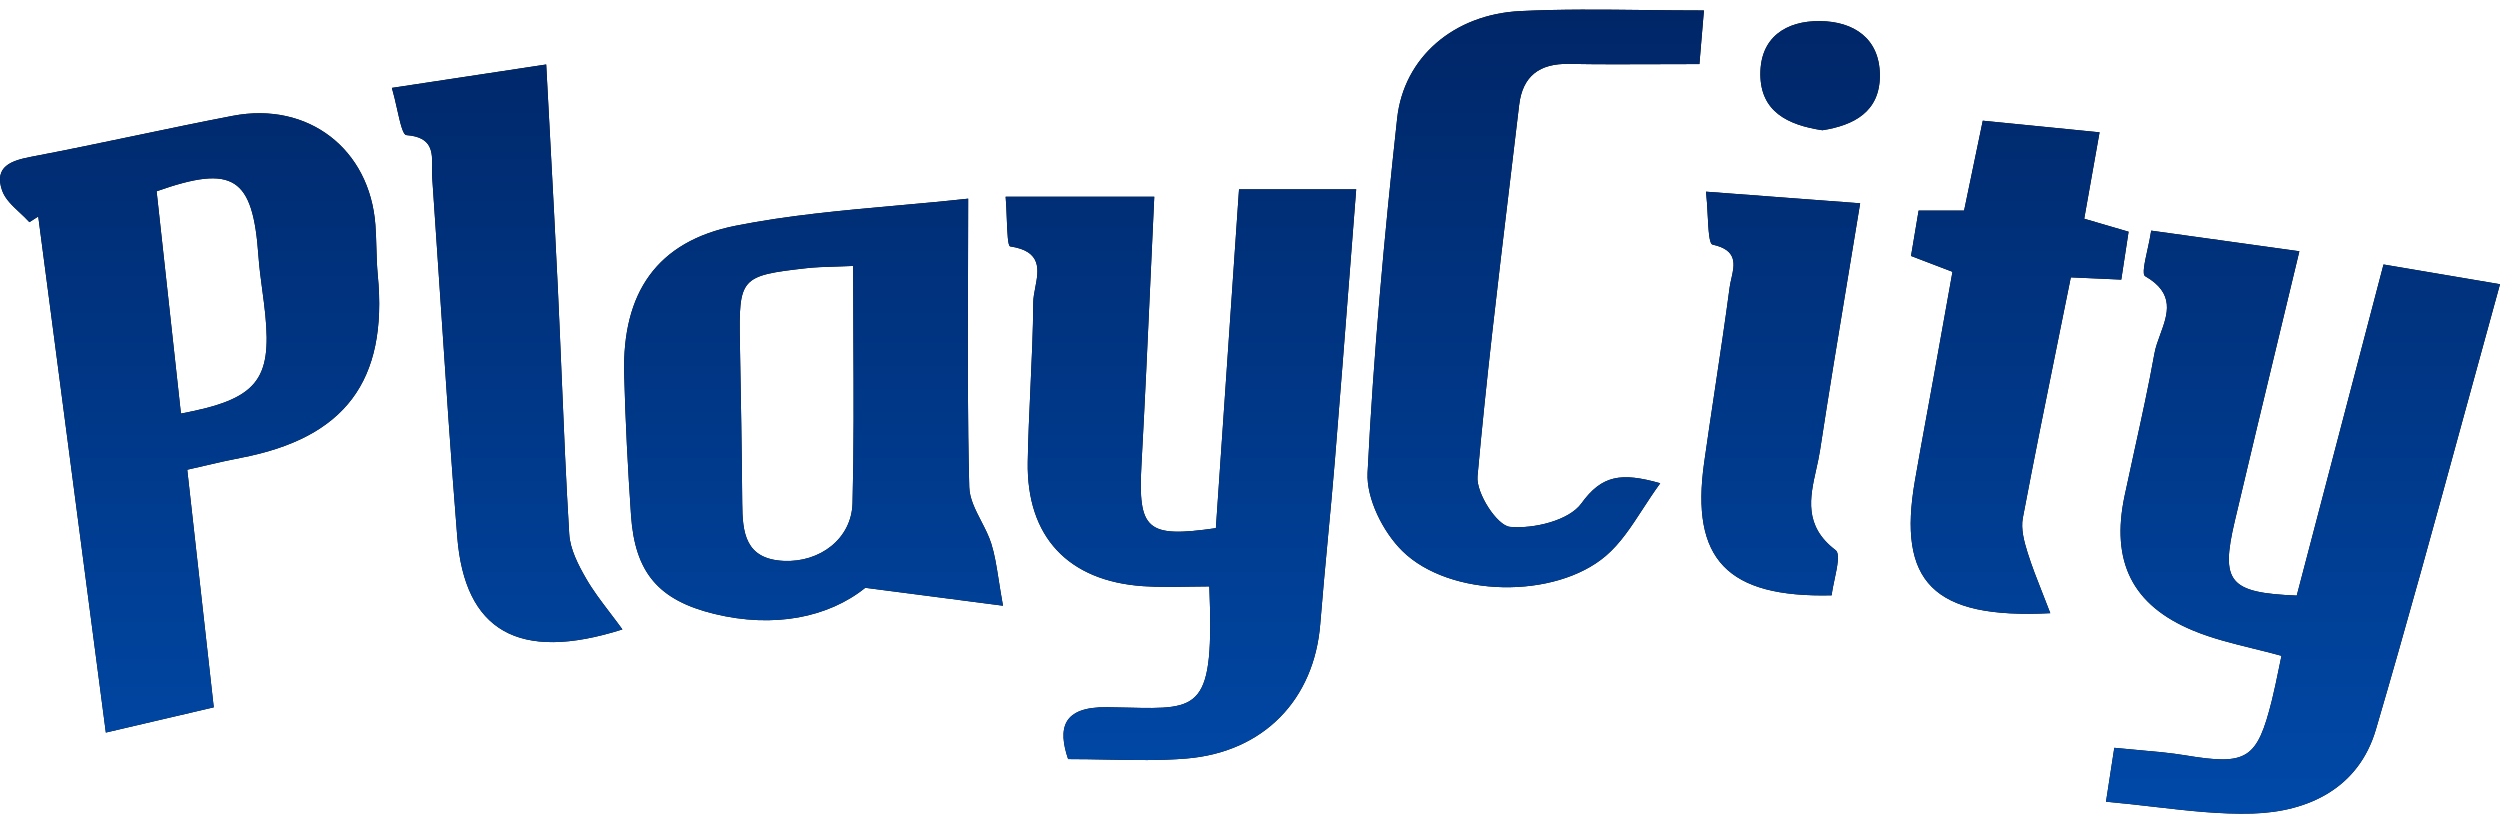 <?xml version="1.0" encoding="UTF-8"?>
<svg xmlns="http://www.w3.org/2000/svg" width="260" height="85" viewBox="0 0 260 85" fill="none">
  <path fill-rule="evenodd" clip-rule="evenodd" d="M170.844 52.941L170.844 52.941L170.845 52.939L170.846 52.938C171.417 52.06 172.007 51.154 172.662 50.258C168.588 49.1 166.58 49.427 164.46 52.361C163.177 54.137 159.5 55.023 157.039 54.795C155.699 54.671 153.503 51.282 153.66 49.543C154.566 39.5 155.769 29.483 156.971 19.465C157.313 16.621 157.654 13.777 157.989 10.932C158.345 7.893 160.121 6.587 163.162 6.643C166.222 6.699 169.282 6.687 172.472 6.674C173.866 6.669 175.285 6.663 176.739 6.663L176.852 5.321L176.852 5.313C176.965 3.976 177.075 2.681 177.208 1.088C175.099 1.088 173.048 1.065 171.036 1.043C166.593 0.993 162.347 0.946 158.115 1.152C151.244 1.488 146 5.92 145.303 12.325C143.967 24.579 142.839 36.867 142.228 49.171C142.096 51.862 143.843 55.336 145.851 57.309C150.797 62.165 161.732 62.31 167.004 57.81C168.513 56.523 169.64 54.791 170.844 52.941ZM19.862 52.335L19.473 48.85C20.183 48.691 20.842 48.538 21.467 48.393C22.734 48.099 23.863 47.837 25.001 47.623C35.886 45.554 40.341 39.615 39.287 28.606C39.197 27.659 39.17 26.705 39.143 25.752V25.752V25.752C39.121 24.965 39.099 24.178 39.041 23.395C38.459 15.499 32.052 10.541 24.208 12.046C20.819 12.697 17.44 13.404 14.062 14.112L14.062 14.112L14.062 14.112C10.48 14.861 6.898 15.611 3.303 16.294C1.165 16.7 -0.637 17.302 0.216 19.801C0.516 20.678 1.285 21.395 2.055 22.113L2.055 22.113C2.403 22.438 2.752 22.763 3.057 23.103C3.21 23.005 3.364 22.907 3.517 22.809L3.518 22.808C3.672 22.711 3.825 22.613 3.978 22.515L4.006 22.729C6.326 40.432 8.645 58.137 11.008 76.185C12.885 75.746 14.638 75.336 16.355 74.934L16.383 74.928C18.335 74.471 20.242 74.025 22.231 73.56C21.43 66.376 20.66 59.475 19.864 52.353L19.862 52.335ZM27.591 32.715C28.27 39.561 26.709 41.54 18.817 43.01C17.946 35.054 17.113 27.453 16.287 19.892C24.28 17.07 26.301 18.406 26.878 26.612C26.961 27.791 27.118 28.964 27.275 30.137L27.275 30.137L27.275 30.137C27.39 30.996 27.505 31.854 27.591 32.715ZM126.451 54.929C127.242 43.365 128.037 31.735 128.859 19.692H141.044C140.825 22.491 140.608 25.289 140.391 28.085L140.39 28.09C139.878 34.694 139.366 41.293 138.827 47.889C138.606 50.585 138.353 53.279 138.1 55.973L138.1 55.974L138.1 55.975L138.1 55.976L138.1 55.977L138.1 55.979L138.1 55.98L138.1 55.981C137.821 58.95 137.543 61.918 137.307 64.889C136.682 72.752 131.428 78.231 123.358 78.888C120.682 79.105 117.983 79.052 115.149 78.996H115.149H115.149H115.149H115.149H115.149H115.149H115.148C113.827 78.97 112.476 78.944 111.084 78.944C110.01 75.768 110.467 73.491 115.137 73.551C115.895 73.561 116.603 73.578 117.264 73.593C124.865 73.776 126.28 73.81 125.77 60.985C125.06 60.985 124.346 60.998 123.629 61.011H123.628H123.628H123.628H123.628H123.628C122.051 61.039 120.461 61.068 118.88 60.96C111.074 60.424 106.751 55.801 106.886 48.042C106.93 45.491 107.048 42.942 107.165 40.393C107.303 37.411 107.44 34.43 107.461 31.447C107.464 30.976 107.565 30.451 107.668 29.914L107.668 29.914C108.018 28.088 108.396 26.12 105.064 25.626C104.817 25.588 104.765 24.242 104.706 22.726V22.726V22.726C104.677 21.966 104.646 21.163 104.588 20.462H120.044C119.912 23.244 119.786 26.028 119.659 28.813C119.364 35.293 119.069 41.779 118.715 48.261C118.342 55.114 119.222 55.968 126.451 54.929ZM238.861 61.941C240.318 56.386 241.76 50.884 243.208 45.356C244.752 39.468 246.303 33.549 247.887 27.506C251.117 28.053 254.165 28.569 257.35 29.109L257.421 29.121L257.426 29.122L260 29.557C258.742 34.101 257.509 38.608 256.284 43.087C253.256 54.154 250.276 65.048 247.088 75.88C245.308 81.931 240.128 84.44 234.236 84.608C230.91 84.703 227.57 84.318 224.03 83.91C222.409 83.723 220.747 83.531 219.024 83.378C219.341 81.314 219.585 79.729 219.888 77.772C220.782 77.864 221.635 77.939 222.457 78.011L222.457 78.011L222.457 78.011L222.457 78.012L222.458 78.012C224.166 78.162 225.745 78.3 227.303 78.559C233.686 79.617 234.743 78.99 236.284 72.8C236.543 71.756 236.759 70.7 236.977 69.641L236.977 69.641L236.977 69.641L236.977 69.641L236.977 69.64L236.977 69.64L236.977 69.64C237.075 69.162 237.173 68.683 237.275 68.204C236.288 67.929 235.3 67.685 234.319 67.444C232.187 66.919 230.092 66.403 228.121 65.589C221.72 62.947 219.521 58.385 220.96 51.559C221.293 49.981 221.639 48.406 221.985 46.83C222.722 43.475 223.459 40.121 224.067 36.743C224.182 36.105 224.423 35.449 224.666 34.785L224.666 34.785L224.666 34.785L224.666 34.785L224.667 34.785L224.667 34.785L224.667 34.785L224.667 34.784C225.438 32.682 226.232 30.518 223.099 28.723C222.774 28.538 223.039 27.33 223.333 25.986L223.333 25.985L223.333 25.985C223.48 25.316 223.634 24.613 223.726 23.986C227.47 24.508 230.999 24.999 234.672 25.51L234.698 25.514L239.134 26.131C238.44 29.029 237.748 31.902 237.06 34.759C235.487 41.292 233.935 47.739 232.417 54.195C230.924 60.546 231.812 61.65 238.861 61.941ZM100.69 20.661C100.69 23.518 100.68 26.297 100.671 29.02C100.645 36.518 100.621 43.586 100.801 50.65C100.832 51.852 101.437 53.023 102.05 54.21C102.447 54.977 102.846 55.751 103.095 56.542C103.445 57.656 103.629 58.822 103.867 60.334C103.99 61.114 104.128 61.987 104.31 62.993C101.323 62.604 98.671 62.259 95.915 61.9L89.989 61.13C86.159 64.218 80.468 65.357 74.274 63.839C68.469 62.417 66.032 59.539 65.627 53.579C65.295 48.688 65.039 43.787 64.916 38.887C64.705 30.488 68.285 25.108 76.508 23.477C81.952 22.394 87.512 21.895 93.158 21.388L93.158 21.388C95.653 21.164 98.164 20.939 100.69 20.661ZM88.728 27.658C88.039 27.689 87.419 27.708 86.846 27.725C85.732 27.757 84.795 27.785 83.867 27.89C76.982 28.669 76.826 28.874 76.951 35.736C77.05 41.268 77.149 46.802 77.191 52.333C77.213 55.387 77.491 58.144 81.507 58.335C85.248 58.513 88.567 56.053 88.664 52.329C88.811 46.666 88.783 40.997 88.753 35.128C88.741 32.678 88.728 30.193 88.728 27.658ZM40.757 9.142C46.605 8.253 51.423 7.523 56.805 6.707C56.928 9.052 57.052 11.369 57.175 13.666L57.176 13.674L57.176 13.679C57.47 19.185 57.759 24.577 58.014 29.97C58.157 32.989 58.282 36.008 58.408 39.028L58.408 39.029L58.408 39.03L58.408 39.031C58.636 44.541 58.865 50.051 59.2 55.556C59.296 57.131 60.138 58.752 60.954 60.17C61.647 61.377 62.498 62.495 63.428 63.718C63.849 64.271 64.286 64.846 64.732 65.459C53.857 68.912 48.338 65.555 47.556 55.847C46.886 47.529 46.336 39.201 45.785 30.873C45.512 26.741 45.239 22.609 44.951 18.478C44.928 18.137 44.934 17.782 44.941 17.428C44.971 15.836 45.001 14.258 42.268 14.05C41.898 14.02 41.619 12.777 41.298 11.344C41.135 10.614 40.96 9.835 40.757 9.142ZM204.858 19.053L204.266 21.899H204.263C202.552 21.899 201.172 21.899 199.537 21.903C199.418 22.615 199.304 23.296 199.191 23.968L199.185 24.005L199.181 24.028L199.178 24.048C199.034 24.907 198.893 25.75 198.747 26.619C199.831 27.034 200.805 27.406 201.736 27.762L201.749 27.766L201.749 27.767L203.059 28.267C202.82 29.602 202.588 30.897 202.362 32.165C201.925 34.609 201.506 36.954 201.084 39.299C200.855 40.571 200.622 41.843 200.389 43.115L200.387 43.123C199.968 45.411 199.549 47.699 199.152 49.991C197.341 60.469 200.964 64.4 213.23 63.769C212.963 63.07 212.701 62.405 212.446 61.761L212.446 61.76L212.446 61.759L212.445 61.759C211.856 60.267 211.312 58.888 210.87 57.477C210.507 56.326 210.158 55.003 210.373 53.867C211.578 47.502 212.867 41.155 214.161 34.783L214.165 34.762C214.565 32.792 214.966 30.82 215.364 28.844C216.563 28.897 217.611 28.944 218.695 28.992L218.702 28.993L218.709 28.993L220.612 29.078C220.743 28.22 220.866 27.413 220.984 26.637L220.985 26.634C221.118 25.759 221.246 24.923 221.372 24.099C220.148 23.741 219.135 23.444 218.131 23.15L216.757 22.747C217.149 20.538 217.524 18.429 217.911 16.251L218.354 13.761C213.958 13.324 210.108 12.941 206.21 12.552C205.731 14.859 205.306 16.9 204.858 19.053ZM177.428 19.935C183.297 20.378 188.274 20.752 193.455 21.142C193.034 23.718 192.614 26.251 192.2 28.753L192.199 28.754L192.199 28.754C191.183 34.89 190.197 40.841 189.288 46.804C189.187 47.467 189.037 48.138 188.887 48.809C188.233 51.737 187.573 54.692 190.897 57.213C191.364 57.567 191.079 58.909 190.8 60.225C190.672 60.825 190.546 61.419 190.493 61.912C179.589 62.173 175.821 58.136 177.231 48.12C177.594 45.544 177.98 42.97 178.366 40.397C178.892 36.892 179.418 33.388 179.885 29.876C179.924 29.586 179.993 29.281 180.064 28.972C180.392 27.537 180.742 26.005 178.111 25.439C177.756 25.362 177.684 23.972 177.6 22.374V22.374C177.558 21.566 177.513 20.706 177.428 19.935ZM183.08 7.742C183.102 11.576 185.878 12.996 189.53 13.545C192.735 13.038 195.534 11.667 195.505 7.8C195.476 3.978 192.766 2.229 189.278 2.194C185.767 2.159 183.055 3.873 183.08 7.742Z" fill="black"></path>
  <path fill-rule="evenodd" clip-rule="evenodd" d="M170.844 52.941L170.844 52.941L170.845 52.939L170.846 52.938C171.417 52.06 172.007 51.154 172.662 50.258C168.588 49.1 166.58 49.427 164.46 52.361C163.177 54.137 159.5 55.023 157.039 54.795C155.699 54.671 153.503 51.282 153.66 49.543C154.566 39.5 155.769 29.483 156.971 19.465C157.313 16.621 157.654 13.777 157.989 10.932C158.345 7.893 160.121 6.587 163.162 6.643C166.222 6.699 169.282 6.687 172.472 6.674C173.866 6.669 175.285 6.663 176.739 6.663L176.852 5.321L176.852 5.313C176.965 3.976 177.075 2.681 177.208 1.088C175.099 1.088 173.048 1.065 171.036 1.043C166.593 0.993 162.347 0.946 158.115 1.152C151.244 1.488 146 5.92 145.303 12.325C143.967 24.579 142.839 36.867 142.228 49.171C142.096 51.862 143.843 55.336 145.851 57.309C150.797 62.165 161.732 62.31 167.004 57.81C168.513 56.523 169.64 54.791 170.844 52.941ZM19.862 52.335L19.473 48.85C20.183 48.691 20.842 48.538 21.467 48.393C22.734 48.099 23.863 47.837 25.001 47.623C35.886 45.554 40.341 39.615 39.287 28.606C39.197 27.659 39.17 26.705 39.143 25.752V25.752V25.752C39.121 24.965 39.099 24.178 39.041 23.395C38.459 15.499 32.052 10.541 24.208 12.046C20.819 12.697 17.44 13.404 14.062 14.112L14.062 14.112L14.062 14.112C10.48 14.861 6.898 15.611 3.303 16.294C1.165 16.7 -0.637 17.302 0.216 19.801C0.516 20.678 1.285 21.395 2.055 22.113L2.055 22.113C2.403 22.438 2.752 22.763 3.057 23.103C3.21 23.005 3.364 22.907 3.517 22.809L3.518 22.808C3.672 22.711 3.825 22.613 3.978 22.515L4.006 22.729C6.326 40.432 8.645 58.137 11.008 76.185C12.885 75.746 14.638 75.336 16.355 74.934L16.383 74.928C18.335 74.471 20.242 74.025 22.231 73.56C21.43 66.376 20.66 59.475 19.864 52.353L19.862 52.335ZM27.591 32.715C28.27 39.561 26.709 41.54 18.817 43.01C17.946 35.054 17.113 27.453 16.287 19.892C24.28 17.07 26.301 18.406 26.878 26.612C26.961 27.791 27.118 28.964 27.275 30.137L27.275 30.137L27.275 30.137C27.39 30.996 27.505 31.854 27.591 32.715ZM126.451 54.929C127.242 43.365 128.037 31.735 128.859 19.692H141.044C140.825 22.491 140.608 25.289 140.391 28.085L140.39 28.09C139.878 34.694 139.366 41.293 138.827 47.889C138.606 50.585 138.353 53.279 138.1 55.973L138.1 55.974L138.1 55.975L138.1 55.976L138.1 55.977L138.1 55.979L138.1 55.98L138.1 55.981C137.821 58.95 137.543 61.918 137.307 64.889C136.682 72.752 131.428 78.231 123.358 78.888C120.682 79.105 117.983 79.052 115.149 78.996H115.149H115.149H115.149H115.149H115.149H115.149H115.148C113.827 78.97 112.476 78.944 111.084 78.944C110.01 75.768 110.467 73.491 115.137 73.551C115.895 73.561 116.603 73.578 117.264 73.593C124.865 73.776 126.28 73.81 125.77 60.985C125.06 60.985 124.346 60.998 123.629 61.011H123.628H123.628H123.628H123.628H123.628C122.051 61.039 120.461 61.068 118.88 60.96C111.074 60.424 106.751 55.801 106.886 48.042C106.93 45.491 107.048 42.942 107.165 40.393C107.303 37.411 107.44 34.43 107.461 31.447C107.464 30.976 107.565 30.451 107.668 29.914L107.668 29.914C108.018 28.088 108.396 26.12 105.064 25.626C104.817 25.588 104.765 24.242 104.706 22.726V22.726V22.726C104.677 21.966 104.646 21.163 104.588 20.462H120.044C119.912 23.244 119.786 26.028 119.659 28.813C119.364 35.293 119.069 41.779 118.715 48.261C118.342 55.114 119.222 55.968 126.451 54.929ZM238.861 61.941C240.318 56.386 241.76 50.884 243.208 45.356C244.752 39.468 246.303 33.549 247.887 27.506C251.117 28.053 254.165 28.569 257.35 29.109L257.421 29.121L257.426 29.122L260 29.557C258.742 34.101 257.509 38.608 256.284 43.087C253.256 54.154 250.276 65.048 247.088 75.88C245.308 81.931 240.128 84.44 234.236 84.608C230.91 84.703 227.57 84.318 224.03 83.91C222.409 83.723 220.747 83.531 219.024 83.378C219.341 81.314 219.585 79.729 219.888 77.772C220.782 77.864 221.635 77.939 222.457 78.011L222.457 78.011L222.457 78.011L222.457 78.012L222.458 78.012C224.166 78.162 225.745 78.3 227.303 78.559C233.686 79.617 234.743 78.99 236.284 72.8C236.543 71.756 236.759 70.7 236.977 69.641L236.977 69.641L236.977 69.641L236.977 69.641L236.977 69.64L236.977 69.64L236.977 69.64C237.075 69.162 237.173 68.683 237.275 68.204C236.288 67.929 235.3 67.685 234.319 67.444C232.187 66.919 230.092 66.403 228.121 65.589C221.72 62.947 219.521 58.385 220.96 51.559C221.293 49.981 221.639 48.406 221.985 46.83C222.722 43.475 223.459 40.121 224.067 36.743C224.182 36.105 224.423 35.449 224.666 34.785L224.666 34.785L224.666 34.785L224.666 34.785L224.667 34.785L224.667 34.785L224.667 34.785L224.667 34.784C225.438 32.682 226.232 30.518 223.099 28.723C222.774 28.538 223.039 27.33 223.333 25.986L223.333 25.985L223.333 25.985C223.48 25.316 223.634 24.613 223.726 23.986C227.47 24.508 230.999 24.999 234.672 25.51L234.698 25.514L239.134 26.131C238.44 29.029 237.748 31.902 237.06 34.759C235.487 41.292 233.935 47.739 232.417 54.195C230.924 60.546 231.812 61.65 238.861 61.941ZM100.69 20.661C100.69 23.518 100.68 26.297 100.671 29.02C100.645 36.518 100.621 43.586 100.801 50.65C100.832 51.852 101.437 53.023 102.05 54.21C102.447 54.977 102.846 55.751 103.095 56.542C103.445 57.656 103.629 58.822 103.867 60.334C103.99 61.114 104.128 61.987 104.31 62.993C101.323 62.604 98.671 62.259 95.915 61.9L89.989 61.13C86.159 64.218 80.468 65.357 74.274 63.839C68.469 62.417 66.032 59.539 65.627 53.579C65.295 48.688 65.039 43.787 64.916 38.887C64.705 30.488 68.285 25.108 76.508 23.477C81.952 22.394 87.512 21.895 93.158 21.388L93.158 21.388C95.653 21.164 98.164 20.939 100.69 20.661ZM88.728 27.658C88.039 27.689 87.419 27.708 86.846 27.725C85.732 27.757 84.795 27.785 83.867 27.89C76.982 28.669 76.826 28.874 76.951 35.736C77.05 41.268 77.149 46.802 77.191 52.333C77.213 55.387 77.491 58.144 81.507 58.335C85.248 58.513 88.567 56.053 88.664 52.329C88.811 46.666 88.783 40.997 88.753 35.128C88.741 32.678 88.728 30.193 88.728 27.658ZM40.757 9.142C46.605 8.253 51.423 7.523 56.805 6.707C56.928 9.052 57.052 11.369 57.175 13.666L57.176 13.674L57.176 13.679C57.47 19.185 57.759 24.577 58.014 29.97C58.157 32.989 58.282 36.008 58.408 39.028L58.408 39.029L58.408 39.03L58.408 39.031C58.636 44.541 58.865 50.051 59.2 55.556C59.296 57.131 60.138 58.752 60.954 60.17C61.647 61.377 62.498 62.495 63.428 63.718C63.849 64.271 64.286 64.846 64.732 65.459C53.857 68.912 48.338 65.555 47.556 55.847C46.886 47.529 46.336 39.201 45.785 30.873C45.512 26.741 45.239 22.609 44.951 18.478C44.928 18.137 44.934 17.782 44.941 17.428C44.971 15.836 45.001 14.258 42.268 14.05C41.898 14.02 41.619 12.777 41.298 11.344C41.135 10.614 40.96 9.835 40.757 9.142ZM204.858 19.053L204.266 21.899H204.263C202.552 21.899 201.172 21.899 199.537 21.903C199.418 22.615 199.304 23.296 199.191 23.968L199.185 24.005L199.181 24.028L199.178 24.048C199.034 24.907 198.893 25.75 198.747 26.619C199.831 27.034 200.805 27.406 201.736 27.762L201.749 27.766L201.749 27.767L203.059 28.267C202.82 29.602 202.588 30.897 202.362 32.165C201.925 34.609 201.506 36.954 201.084 39.299C200.855 40.571 200.622 41.843 200.389 43.115L200.387 43.123C199.968 45.411 199.549 47.699 199.152 49.991C197.341 60.469 200.964 64.4 213.23 63.769C212.963 63.07 212.701 62.405 212.446 61.761L212.446 61.76L212.446 61.759L212.445 61.759C211.856 60.267 211.312 58.888 210.87 57.477C210.507 56.326 210.158 55.003 210.373 53.867C211.578 47.502 212.867 41.155 214.161 34.783L214.165 34.762C214.565 32.792 214.966 30.82 215.364 28.844C216.563 28.897 217.611 28.944 218.695 28.992L218.702 28.993L218.709 28.993L220.612 29.078C220.743 28.22 220.866 27.413 220.984 26.637L220.985 26.634C221.118 25.759 221.246 24.923 221.372 24.099C220.148 23.741 219.135 23.444 218.131 23.15L216.757 22.747C217.149 20.538 217.524 18.429 217.911 16.251L218.354 13.761C213.958 13.324 210.108 12.941 206.21 12.552C205.731 14.859 205.306 16.9 204.858 19.053ZM177.428 19.935C183.297 20.378 188.274 20.752 193.455 21.142C193.034 23.718 192.614 26.251 192.2 28.753L192.199 28.754L192.199 28.754C191.183 34.89 190.197 40.841 189.288 46.804C189.187 47.467 189.037 48.138 188.887 48.809C188.233 51.737 187.573 54.692 190.897 57.213C191.364 57.567 191.079 58.909 190.8 60.225C190.672 60.825 190.546 61.419 190.493 61.912C179.589 62.173 175.821 58.136 177.231 48.12C177.594 45.544 177.98 42.97 178.366 40.397C178.892 36.892 179.418 33.388 179.885 29.876C179.924 29.586 179.993 29.281 180.064 28.972C180.392 27.537 180.742 26.005 178.111 25.439C177.756 25.362 177.684 23.972 177.6 22.374V22.374C177.558 21.566 177.513 20.706 177.428 19.935ZM183.08 7.742C183.102 11.576 185.878 12.996 189.53 13.545C192.735 13.038 195.534 11.667 195.505 7.8C195.476 3.978 192.766 2.229 189.278 2.194C185.767 2.159 183.055 3.873 183.08 7.742Z" fill="url(#paint0_linear_7714_306)"></path>
  <defs>
    <linearGradient id="paint0_linear_7714_306" x1="130" y1="1" x2="130" y2="84.623" gradientUnits="userSpaceOnUse">
      <stop stop-color="#002667"></stop>
      <stop offset="1" stop-color="#0049A8"></stop>
    </linearGradient>
  </defs>
</svg>
